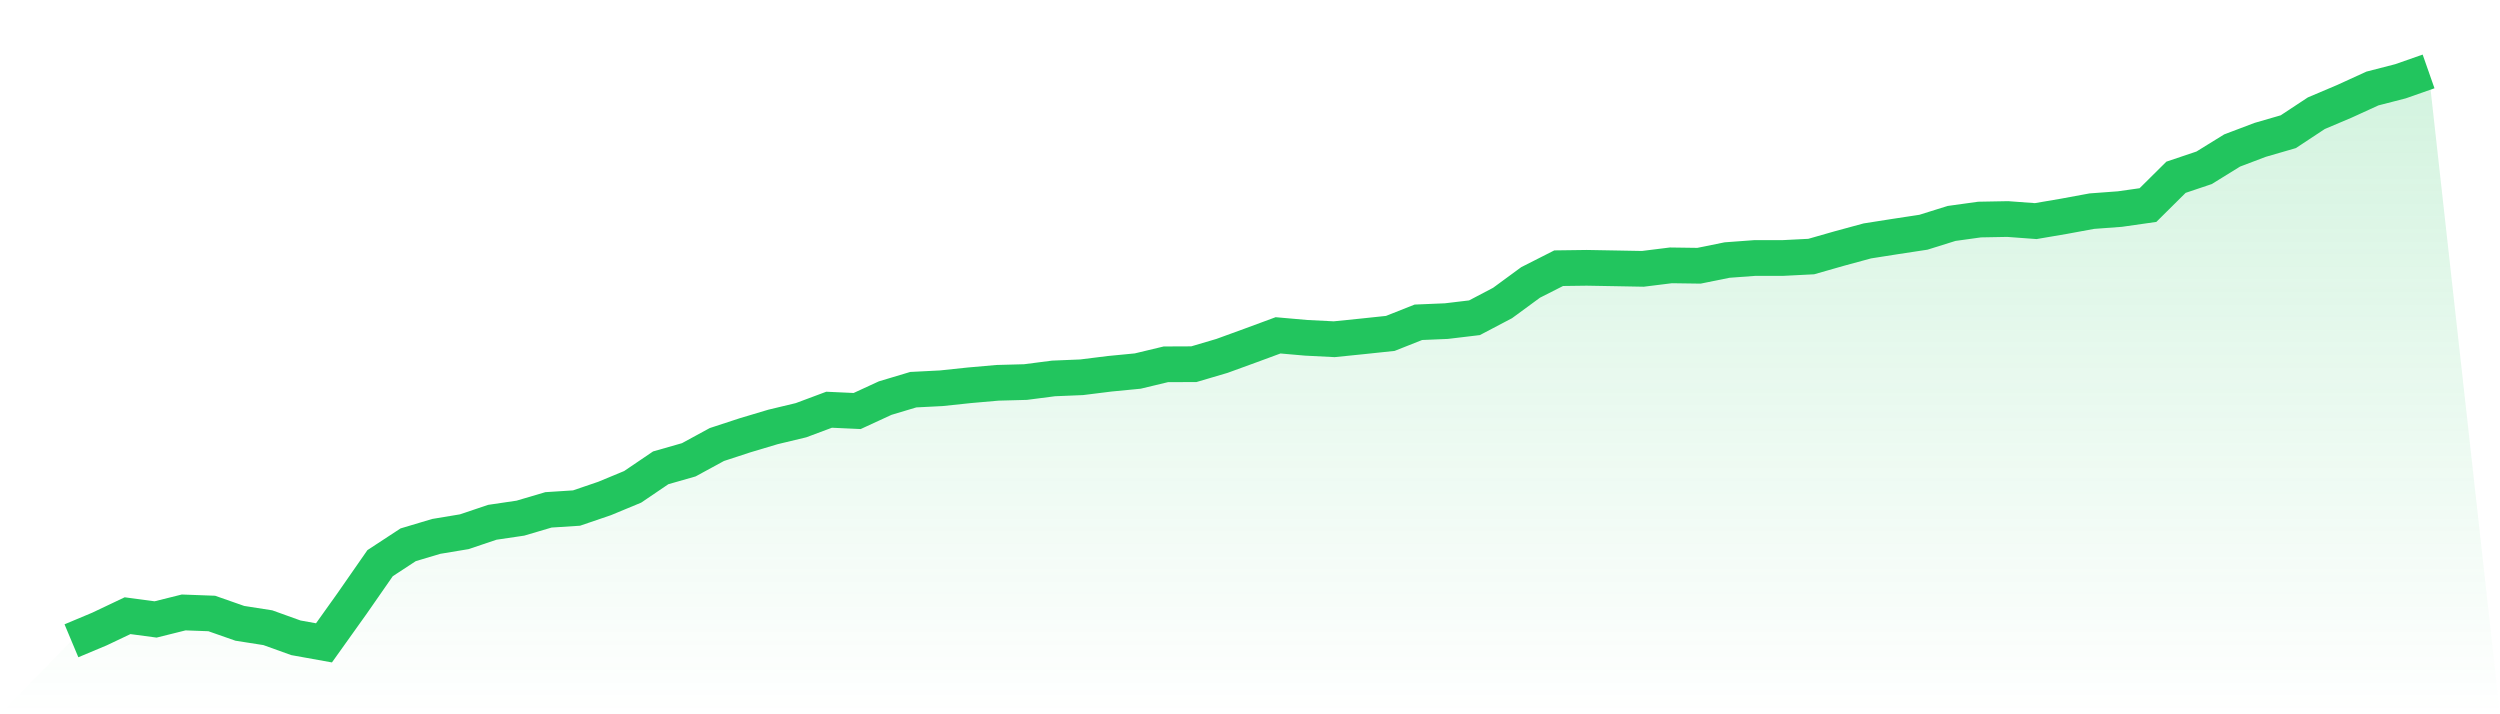<svg viewBox="0 0 140 40" xmlns="http://www.w3.org/2000/svg">
<defs>
<linearGradient id="gradient" x1="0" x2="0" y1="0" y2="1">
<stop offset="0%" stop-color="#22c55e" stop-opacity="0.2"/>
<stop offset="100%" stop-color="#22c55e" stop-opacity="0"/>
</linearGradient>
</defs>
<path d="M4,35.884 L4,35.884 L5.571,35.225 L7.143,34.479 L8.714,34.689 L10.286,34.297 L11.857,34.355 L13.429,34.906 L15,35.152 L16.571,35.717 L18.143,36 L19.714,33.798 L21.286,31.537 L22.857,30.508 L24.429,30.038 L26,29.777 L27.571,29.248 L29.143,29.016 L30.714,28.552 L32.286,28.451 L33.857,27.915 L35.429,27.263 L37,26.198 L38.571,25.749 L40.143,24.894 L41.714,24.379 L43.286,23.909 L44.857,23.532 L46.429,22.945 L48,23.017 L49.571,22.293 L51.143,21.822 L52.714,21.742 L54.286,21.576 L55.857,21.438 L57.429,21.395 L59,21.192 L60.571,21.127 L62.143,20.931 L63.714,20.779 L65.286,20.402 L66.857,20.395 L68.429,19.931 L70,19.359 L71.571,18.779 L73.143,18.917 L74.714,18.997 L76.286,18.837 L77.857,18.671 L79.429,18.048 L81,17.982 L82.571,17.794 L84.143,16.968 L85.714,15.816 L87.286,15.019 L88.857,14.998 L90.429,15.026 L92,15.055 L93.571,14.86 L95.143,14.882 L96.714,14.563 L98.286,14.447 L99.857,14.447 L101.429,14.367 L103,13.918 L104.571,13.491 L106.143,13.244 L107.714,13.005 L109.286,12.513 L110.857,12.295 L112.429,12.266 L114,12.382 L115.571,12.114 L117.143,11.824 L118.714,11.708 L120.286,11.484 L121.857,9.926 L123.429,9.397 L125,8.427 L126.571,7.832 L128.143,7.376 L129.714,6.34 L131.286,5.674 L132.857,4.956 L134.429,4.551 L136,4 L140,40 L0,40 z" fill="url(#gradient)"/>
<path d="M4,35.884 L4,35.884 L5.571,35.225 L7.143,34.479 L8.714,34.689 L10.286,34.297 L11.857,34.355 L13.429,34.906 L15,35.152 L16.571,35.717 L18.143,36 L19.714,33.798 L21.286,31.537 L22.857,30.508 L24.429,30.038 L26,29.777 L27.571,29.248 L29.143,29.016 L30.714,28.552 L32.286,28.451 L33.857,27.915 L35.429,27.263 L37,26.198 L38.571,25.749 L40.143,24.894 L41.714,24.379 L43.286,23.909 L44.857,23.532 L46.429,22.945 L48,23.017 L49.571,22.293 L51.143,21.822 L52.714,21.742 L54.286,21.576 L55.857,21.438 L57.429,21.395 L59,21.192 L60.571,21.127 L62.143,20.931 L63.714,20.779 L65.286,20.402 L66.857,20.395 L68.429,19.931 L70,19.359 L71.571,18.779 L73.143,18.917 L74.714,18.997 L76.286,18.837 L77.857,18.671 L79.429,18.048 L81,17.982 L82.571,17.794 L84.143,16.968 L85.714,15.816 L87.286,15.019 L88.857,14.998 L90.429,15.026 L92,15.055 L93.571,14.86 L95.143,14.882 L96.714,14.563 L98.286,14.447 L99.857,14.447 L101.429,14.367 L103,13.918 L104.571,13.491 L106.143,13.244 L107.714,13.005 L109.286,12.513 L110.857,12.295 L112.429,12.266 L114,12.382 L115.571,12.114 L117.143,11.824 L118.714,11.708 L120.286,11.484 L121.857,9.926 L123.429,9.397 L125,8.427 L126.571,7.832 L128.143,7.376 L129.714,6.34 L131.286,5.674 L132.857,4.956 L134.429,4.551 L136,4" fill="none" stroke="#22c55e" stroke-width="2"/>
</svg>